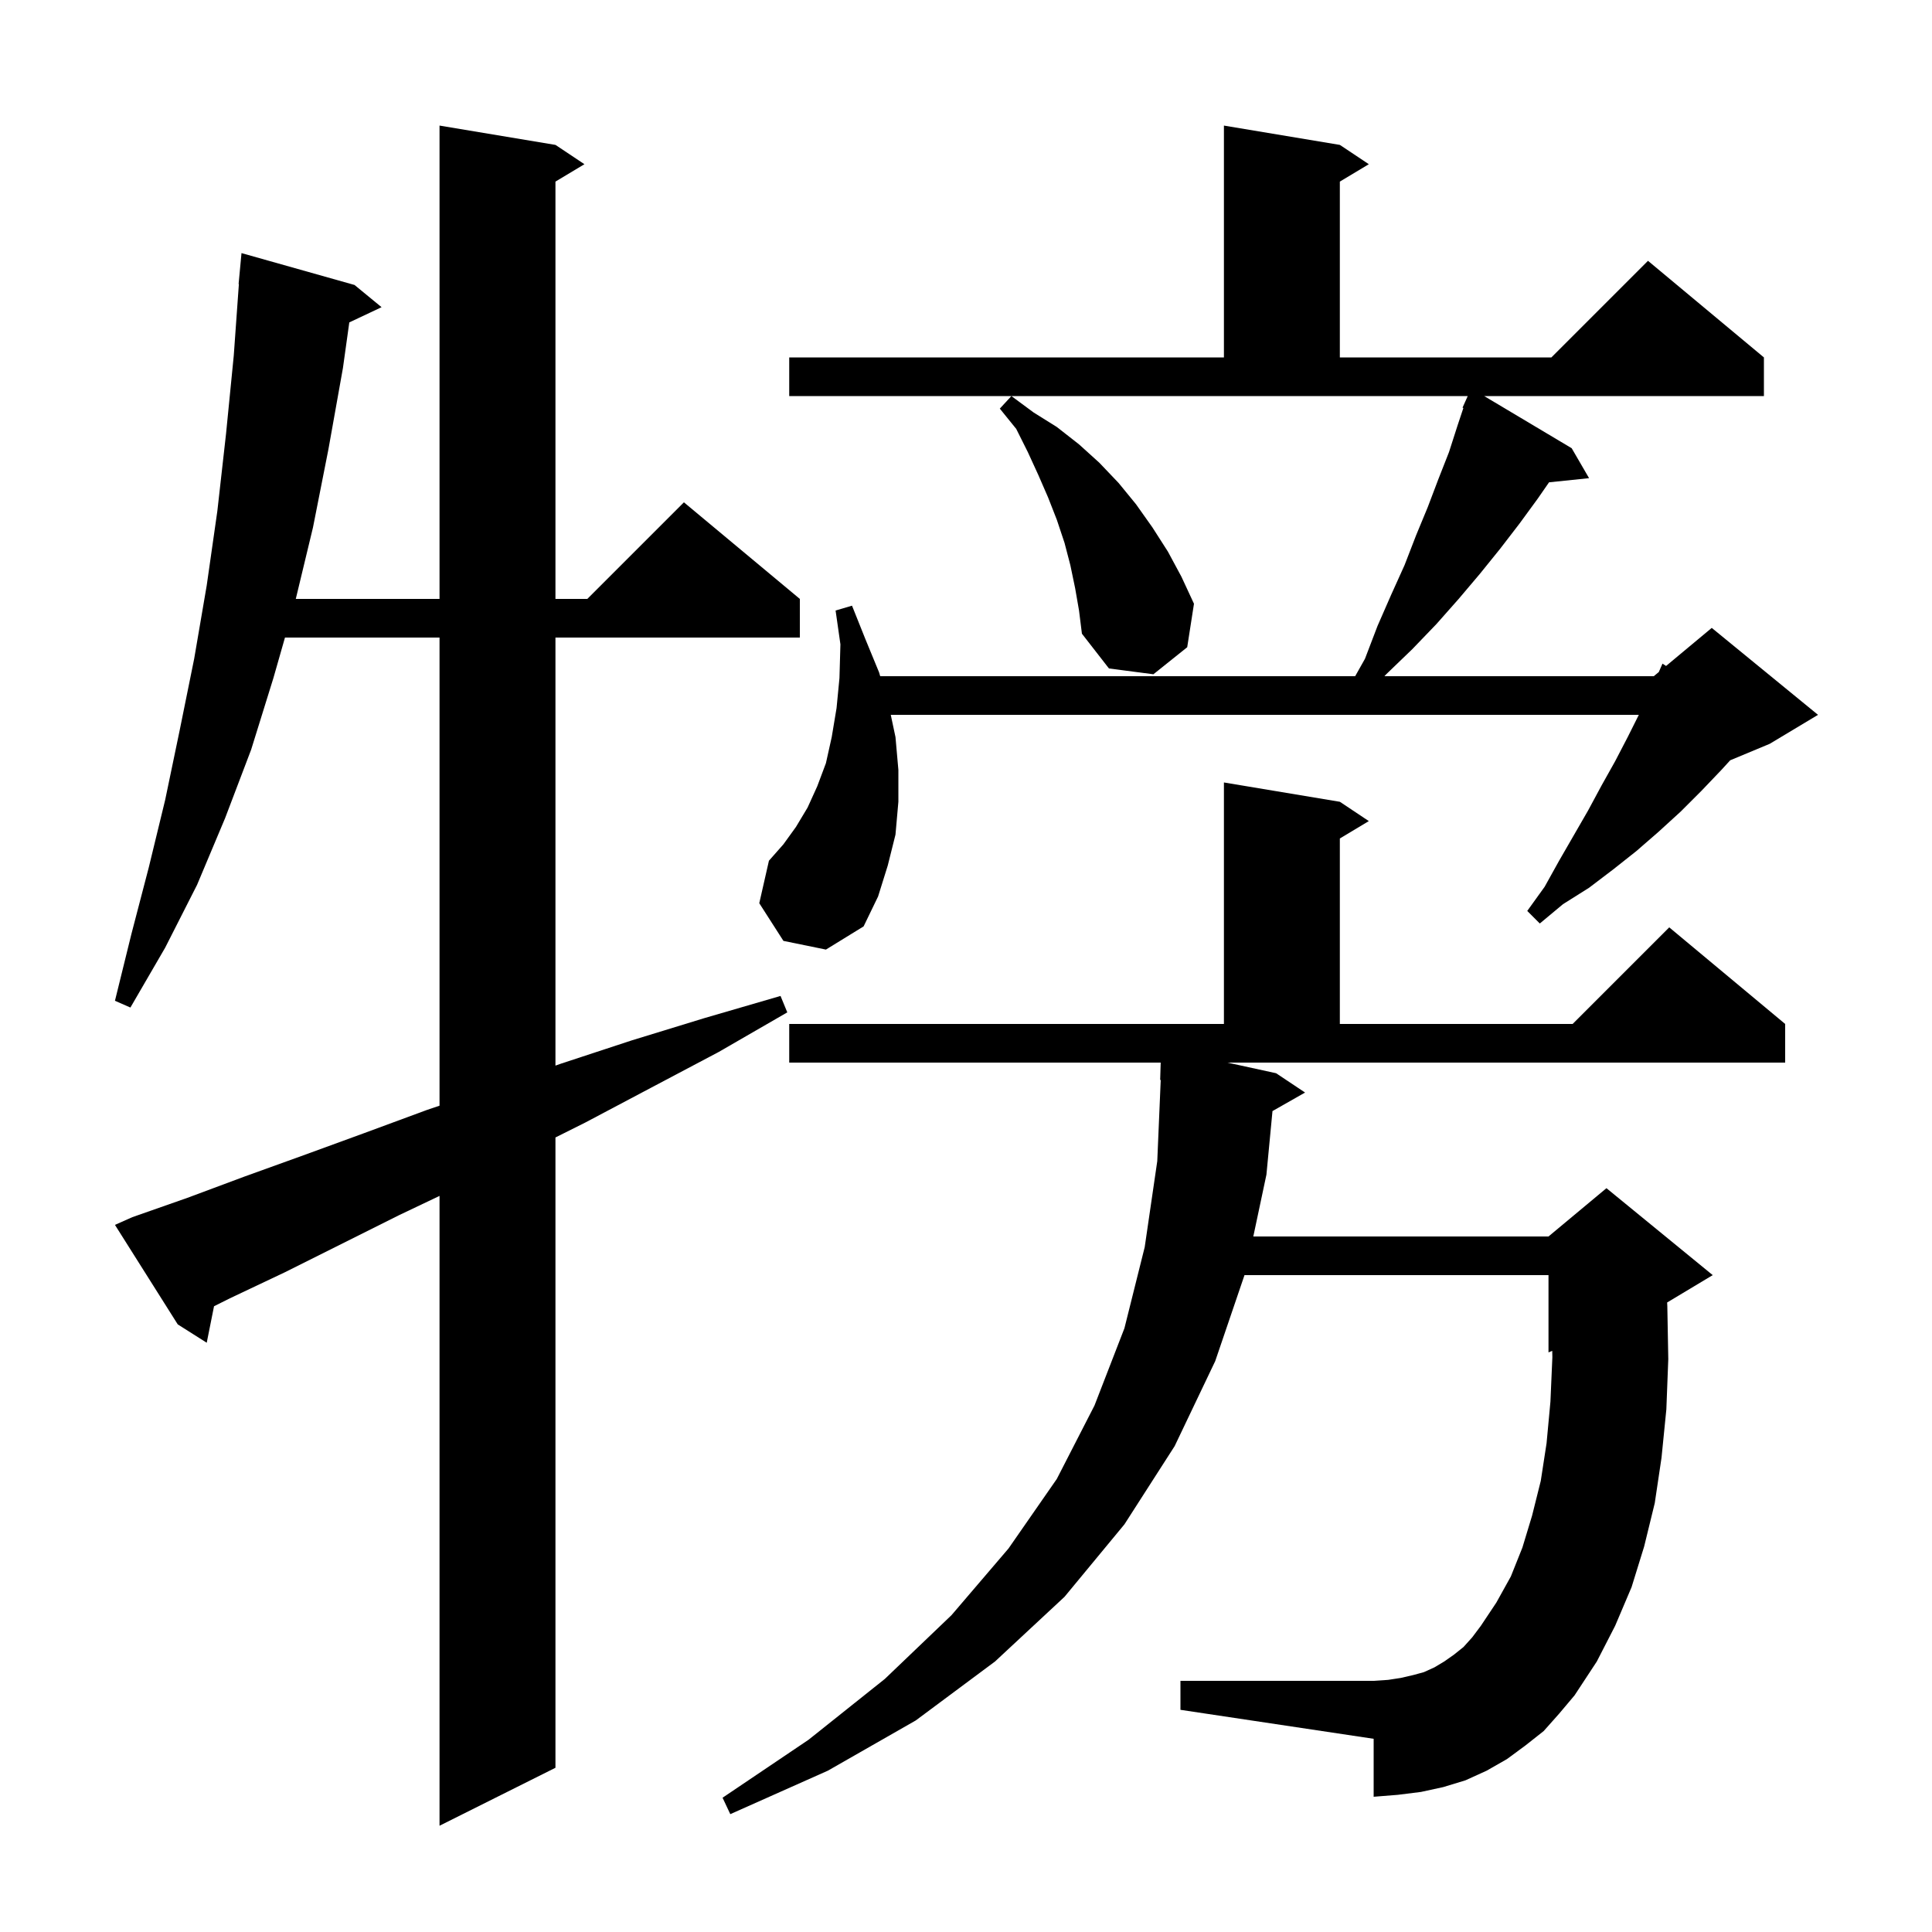 <svg xmlns="http://www.w3.org/2000/svg" xmlns:xlink="http://www.w3.org/1999/xlink" version="1.1" baseProfile="full" viewBox="0 0 200 200" width="200" height="200"><g fill="currentColor"><path d="M 13.7 126.0 L 19.4 124.0 L 25.3 121.8 L 31.4 119.6 L 37.7 117.3 L 44.2 114.9 L 45.5 114.46 L 45.5 66.0 L 29.5 66.0 L 28.3 70.2 L 26.0 77.6 L 23.3 84.7 L 20.4 91.6 L 17.1 98.1 L 13.5 104.3 L 11.9 103.6 L 13.6 96.7 L 15.4 89.8 L 17.1 82.8 L 18.6 75.6 L 20.1 68.2 L 21.4 60.6 L 22.5 52.9 L 23.4 44.9 L 24.2 36.8 L 24.729 29.4 L 24.7 29.4 L 25.0 26.2 L 36.7 29.5 L 39.5 31.8 L 36.159 33.376 L 35.5 38.1 L 34.0 46.5 L 32.4 54.6 L 30.62 62.0 L 45.5 62.0 L 45.5 13.0 L 57.5 15.0 L 60.5 17.0 L 57.5 18.8 L 57.5 62.0 L 60.8 62.0 L 70.8 52.0 L 82.8 62.0 L 82.8 66.0 L 57.5 66.0 L 57.5 110.311 L 58.1 110.1 L 65.4 107.7 L 72.9 105.4 L 80.8 103.1 L 81.5 104.8 L 74.4 108.9 L 67.4 112.6 L 60.6 116.2 L 57.5 117.75 L 57.5 183.0 L 45.5 189.0 L 45.5 123.8 L 41.3 125.8 L 29.5 131.7 L 23.8 134.4 L 22.156 135.222 L 21.4 139.0 L 18.4 137.1 L 11.9 126.8 Z M 159.8 179.2 L 157.9 180.7 L 156.0 182.1 L 153.9 183.3 L 151.7 184.3 L 149.4 185.0 L 147.1 185.5 L 144.7 185.8 L 142.2 186.0 L 142.2 180.0 L 122.2 177.0 L 122.2 174.0 L 142.2 174.0 L 143.7 173.9 L 145.0 173.7 L 146.3 173.4 L 147.4 173.1 L 148.5 172.6 L 149.5 172.0 L 150.5 171.3 L 151.5 170.5 L 152.4 169.5 L 153.3 168.3 L 154.9 165.9 L 156.4 163.2 L 157.6 160.2 L 158.6 156.9 L 159.5 153.3 L 160.1 149.4 L 160.5 145.1 L 160.7 140.5 L 160.687 139.839 L 160.3 140.0 L 160.3 132.0 L 128.83 132.0 L 125.8 140.9 L 121.6 149.7 L 116.4 157.8 L 110.2 165.3 L 103.0 172.0 L 94.8 178.1 L 85.7 183.3 L 75.6 187.8 L 74.8 186.1 L 83.7 180.1 L 91.6 173.8 L 98.5 167.2 L 104.4 160.3 L 109.4 153.1 L 113.3 145.5 L 116.4 137.5 L 118.5 129.1 L 119.8 120.2 L 120.158 111.797 L 120.1 111.8 L 120.155 110.0 L 81.7 110.0 L 81.7 106.0 L 126.7 106.0 L 126.7 81.0 L 138.7 83.0 L 141.7 85.0 L 138.7 86.8 L 138.7 106.0 L 162.8 106.0 L 172.8 96.0 L 184.8 106.0 L 184.8 110.0 L 127.065 110.0 L 132.1 111.1 L 135.1 113.1 L 131.727 115.018 L 131.1 121.6 L 129.742 128.0 L 160.3 128.0 L 166.3 123.0 L 177.3 132.0 L 172.581 134.832 L 172.6 135.2 L 172.7 140.7 L 172.5 145.9 L 172.0 150.9 L 171.3 155.6 L 170.2 160.1 L 168.9 164.3 L 167.2 168.3 L 165.3 172.0 L 163.0 175.5 L 161.4 177.4 Z M 81.1 97.4 L 78.6 93.5 L 79.6 89.1 L 81.1 87.4 L 82.4 85.6 L 83.6 83.6 L 84.6 81.4 L 85.5 79.0 L 86.1 76.3 L 86.6 73.3 L 86.9 70.2 L 87.0 66.7 L 86.5 63.2 L 88.2 62.7 L 89.6 66.2 L 91.0 69.6 L 91.118 70.0 L 140.287 70.0 L 141.3 68.2 L 142.6 64.8 L 144.0 61.6 L 145.4 58.5 L 146.6 55.4 L 147.8 52.5 L 148.9 49.6 L 150.0 46.8 L 150.9 44.0 L 151.489 42.233 L 151.4 42.2 L 151.786 41.343 L 151.8 41.3 L 151.804 41.302 L 151.94 41.0 L 81.7 41.0 L 81.7 37.0 L 126.7 37.0 L 126.7 13.0 L 138.7 15.0 L 141.7 17.0 L 138.7 18.8 L 138.7 37.0 L 160.6 37.0 L 170.6 27.0 L 182.6 37.0 L 182.6 41.0 L 153.642 41.0 L 162.7 46.4 L 164.5 49.5 L 160.357 49.929 L 159.2 51.6 L 157.3 54.2 L 155.3 56.8 L 153.2 59.4 L 151.0 62.0 L 148.7 64.6 L 146.2 67.2 L 143.5 69.8 L 143.315 70.0 L 171.2 70.0 L 171.718 69.568 L 172.1 68.7 L 172.472 68.94 L 177.2 65.0 L 188.2 74.0 L 183.2 77.0 L 179.109 78.705 L 178.2 79.7 L 176.1 81.9 L 174.0 84.0 L 171.7 86.1 L 169.4 88.1 L 167.0 90.0 L 164.5 91.9 L 161.8 93.6 L 159.4 95.6 L 158.1 94.3 L 159.9 91.8 L 161.4 89.1 L 164.4 83.9 L 165.8 81.3 L 167.2 78.8 L 168.5 76.3 L 169.65 74.0 L 92.212 74.0 L 92.7 76.3 L 93.0 79.7 L 93.0 83.0 L 92.7 86.4 L 91.9 89.6 L 90.9 92.8 L 89.4 95.9 L 85.5 98.3 Z M 111.3 60.9 L 110.8 58.5 L 110.2 56.2 L 109.4 53.8 L 108.5 51.5 L 107.5 49.2 L 106.4 46.8 L 105.2 44.4 L 103.5 42.3 L 104.7 41.0 L 107.0 42.7 L 109.4 44.2 L 111.7 46.0 L 113.8 47.9 L 115.8 50.0 L 117.6 52.2 L 119.3 54.6 L 120.9 57.1 L 122.3 59.7 L 123.6 62.5 L 122.9 67.0 L 119.4 69.8 L 114.8 69.2 L 112.0 65.6 L 111.7 63.2 Z "/></g></svg>